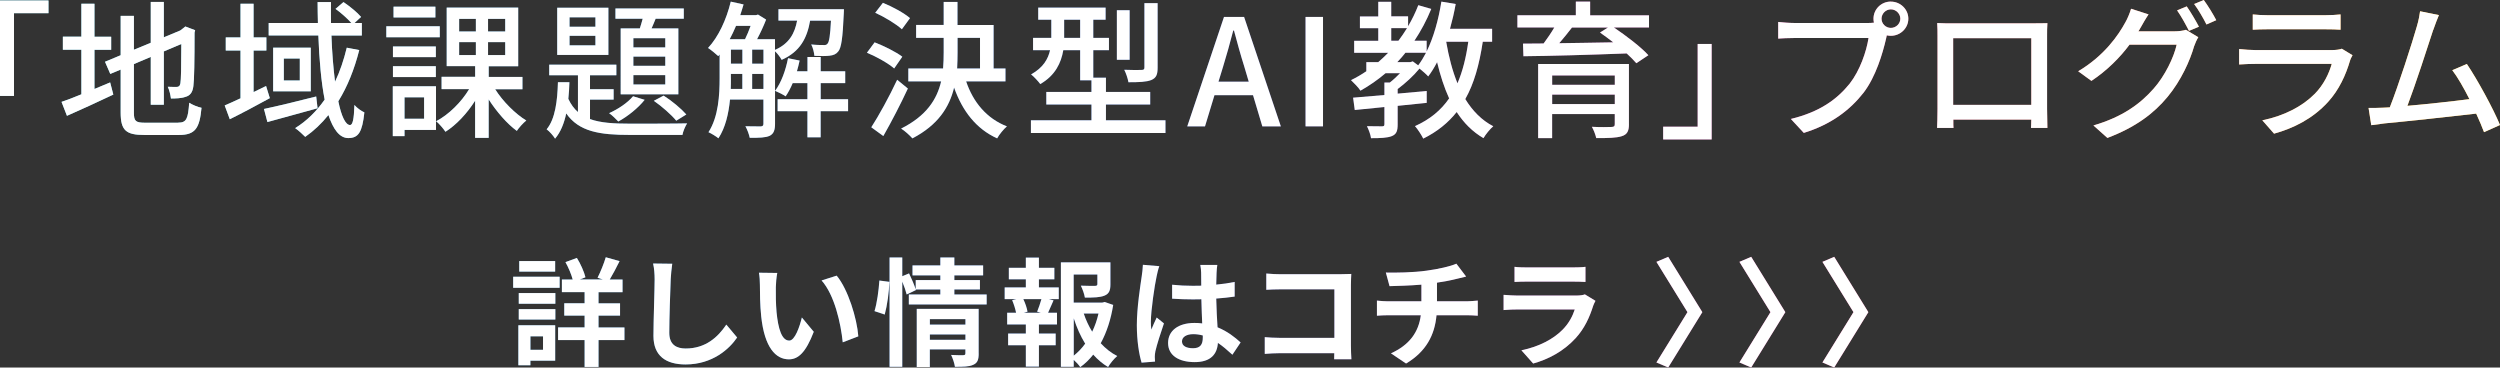 <?xml version="1.0" encoding="UTF-8"?><svg id="_レイヤー_2" xmlns="http://www.w3.org/2000/svg" xmlns:xlink="http://www.w3.org/1999/xlink" viewBox="0 0 630.68 92.71"><rect x="0" y="0" width="630.68" height="92.71" fill="#333333" stroke="none"/><defs><style>.cls-1{fill:#fff;}.cls-1,.cls-2{stroke-width:0px;}.cls-2{fill:url(#_名称未設定グラデーション_28);}</style><linearGradient id="_名称未設定グラデーション_28" x1="0" y1="46.36" x2="630.68" y2="46.36" gradientUnits="userSpaceOnUse"><stop offset="0" stop-color="#64c3d8"/><stop offset=".44" stop-color="#1d4a9d"/><stop offset=".72" stop-color="#c84391"/><stop offset="1" stop-color="#f4b115"/></linearGradient></defs><g id="_文字"><path class="cls-2" d="m12.23.11v3.22H3.53v20.87H0V.11h12.23Z"/><path class="cls-2" d="m23.84,22.44c1.29-.56,2.66-1.12,3.95-1.65l.8,3.07c-3.99,1.91-8.32,3.86-11.7,5.36l-1.37-3.52c1.37-.45,3.11-1.12,5.01-1.91v-11.24h-4.67v-3.3h4.67V.94h3.3v8.32h4.22v3.3h-4.22v9.89Zm21.12,8.5c2.09,0,2.47-.94,2.77-5.02.8.52,2.16,1.09,3.11,1.27-.49,5.17-1.56,6.86-5.7,6.86h-8.7c-4.67,0-6-1.16-6-5.66v-10.83l-2.62,1.09-1.33-3.07,3.95-1.65V4.01h3.34v8.54l4.25-1.76V.49h3.3v8.92l4.14-1.72.68-.52.61-.49,2.47.94-.15.6c0,6.97-.08,12.06-.3,13.52-.19,1.57-.84,2.4-2.01,2.7-1.03.38-2.54.41-3.65.41-.11-.9-.42-2.21-.8-2.96.8.04,1.82.04,2.2.04.49,0,.84-.15.99-.9.15-.75.23-4.23.23-9.93l-4.41,1.87v13.45h-3.3v-12.06l-4.25,1.8v12.29c0,2.1.42,2.51,2.85,2.51h8.32Z"/><path class="cls-2" d="m68.07,24.76c-3.42,1.87-7.06,3.82-10.1,5.32l-1.29-3.48c1.14-.49,2.51-1.09,3.99-1.8v-12.06h-3.72v-3.3h3.72V.94h3.3v8.5h3.23v3.3h-3.23v10.49c1.06-.52,2.09-1.01,3.15-1.54l.95,3.07Zm12.04,2.55c-4.37,1.24-9.08,2.47-12.65,3.48l-.87-3.3c3.34-.71,8.36-1.91,13.18-3.15l.34,2.96Zm10.52-14.68c-1.25,4.91-3,9.25-5.28,12.92.76,3.75,1.82,5.99,2.96,5.99.65,0,.99-1.42,1.1-5.06.68.79,1.75,1.54,2.51,1.87-.53,4.98-1.48,6.48-4.06,6.48-2.2,0-3.8-2.21-5.01-5.81-1.71,2.13-3.65,3.97-5.85,5.51-.53-.56-1.82-1.72-2.54-2.21,2.96-1.83,5.39-4.27,7.44-7.19-.87-4.46-1.37-10.11-1.59-16.18h-12.53v-3.15h12.42c-.04-1.76-.08-3.52-.08-5.28h3.38c-.04,1.8,0,3.56,0,5.28h5.13c-.95-1.09-2.58-2.55-3.99-3.56l2.01-1.72c1.56,1.05,3.49,2.62,4.44,3.75l-1.67,1.54h1.86v3.15h-7.67c.15,4.31.49,8.28.91,11.65,1.25-2.62,2.2-5.47,2.96-8.58l3.15.6Zm-12.23-.6v11.01h-9.49v-11.01h9.49Zm-2.77,2.73h-4.03v5.54h4.03v-5.54Z"/><path class="cls-2" d="m110.94,9.4h-13.48v-2.77h13.48v2.77Zm-.95,23.38h-7.94v1.57h-2.96v-12.59h10.9v11.01Zm-.04-18.36h-10.82v-2.7h10.82v2.7Zm-10.82,2.28h10.82v2.74h-10.82v-2.74Zm10.71-12.29h-10.56V1.69h10.56v2.74Zm-7.79,20.15v5.39h4.94v-5.39h-4.94Zm22.86-2.06c1.97,3.11,5.09,6.22,7.86,7.9-.76.6-1.86,1.8-2.39,2.62-2.47-1.8-5.09-4.83-7.1-7.94v9.7h-3.42v-9.37c-2.05,3.22-4.75,6.11-7.48,7.83-.53-.79-1.6-2.06-2.35-2.66,3.15-1.65,6.34-4.79,8.32-8.09h-6.95v-3.11h8.47v-2.7h-7.18V1.91h18.04v14.8h-7.44v2.7h8.51v3.11h-6.87Zm-9.08-14.57h4.22v-3.18h-4.22v3.18Zm0,5.96h4.22v-3.26h-4.22v3.26Zm11.62-9.14h-4.33v3.18h4.33v-3.18Zm0,5.88h-4.33v3.26h4.33v-3.26Z"/><path class="cls-2" d="m148.85,30.04c2.66.97,6.04,1.16,10.1,1.16,2.09,0,11.81,0,14.39-.08-.46.71-1.03,2.02-1.18,2.92h-13.22c-7.71,0-12.88-.82-16.1-5.43-.53,2.51-1.41,4.72-2.81,6.37-.42-.71-1.41-1.84-2.13-2.36,2.2-2.62,2.73-7.34,2.85-11.88h2.89c-.04,1.42-.11,2.81-.27,4.2.65,1.39,1.44,2.47,2.43,3.33v-9.29h-7.25v-2.66h16.94v2.66h-6.65v3.52h5.96v2.62h-5.96v4.91Zm4.63-16.18h-12.91V1.95h12.91v11.91Zm-3.27-9.48h-6.53v2.36h6.53v-2.36Zm0,4.65h-6.53v2.4h6.53v-2.4Zm12.42,16.15c-1.63,2.06-4.29,4.2-6.65,5.47-.53-.56-1.63-1.65-2.32-2.1,2.32-1.05,4.67-2.62,6.04-4.27l2.92.9Zm-1.22-18.02c.27-.79.49-1.61.72-2.44h-6.87v-2.58h17.24v2.58h-7.1c-.34.82-.68,1.69-1.03,2.44h6.76v16.63h-14.55V7.16h4.82Zm6.42,2.47h-8.05v2.32h8.05v-2.32Zm0,4.64h-8.05v2.32h8.05v-2.32Zm0,4.68h-8.05v2.36h8.05v-2.36Zm-.42,5.17c2.09,1.31,4.48,3.33,5.73,4.76l-2.54,1.57c-1.22-1.5-3.65-3.63-5.66-5.02l2.47-1.31Z"/><path class="cls-2" d="m204.37,5.21c-.76,4.38-2.51,7.83-7.18,9.89-.34-.64-1.03-1.57-1.67-2.17v18.32c0,1.5-.3,2.47-1.33,3-1.06.49-2.58.52-5.05.52-.15-.79-.65-2.17-1.1-2.92,1.82.04,3.42.04,3.87.04.49-.04.68-.19.68-.67v-6.11h-8.43c-.34,3.48-1.14,7.08-2.92,9.78-.53-.45-1.82-1.24-2.51-1.54,2.54-3.93,2.81-9.44,2.81-13.64v-5.96l-.34.41c-.57-.52-1.86-1.61-2.58-2.06,2.62-2.81,4.63-7.15,5.73-11.69l3.23.71c-.27.9-.53,1.8-.84,2.7h3.99l.49-.15,2.05,1.27c-.61,1.57-1.44,3.37-2.28,4.94h4.52v2.7c3.61-1.57,4.98-4.2,5.58-7.38h-4.71v-2.88h16.52s0,.82-.04,1.2c-.27,6.07-.61,8.58-1.41,9.48-.53.67-1.18.94-2.16,1.05-.8.11-2.32.11-3.84.04-.08-.9-.38-2.1-.8-2.88,1.33.15,2.54.15,3.08.15.49.04.8-.04,1.03-.34.42-.45.68-1.99.87-5.81h-5.28Zm-18.69,1.31c-.49,1.16-1.03,2.32-1.6,3.37h3.87c.49-.97.99-2.21,1.41-3.37h-3.68Zm-1.29,13.22c0,.86,0,1.76-.04,2.7h2.92v-3.78h-2.89v1.09Zm0-3.67h2.89v-3.56h-2.89v3.56Zm5.36,0h2.85v-3.56h-2.85v3.56Zm2.85,6.37v-3.78h-2.85v3.78h2.85Zm21.34,5.62h-6.91v6.59h-3.34v-6.59h-7.52v-3.03h7.52v-4.05h-3.72c-.53,1.27-1.14,2.4-1.78,3.33-.61-.45-1.94-1.09-2.66-1.39,1.56-2.1,2.66-5.13,3.27-8.24l2.92.6c-.19.9-.42,1.8-.68,2.7h2.66v-3.6h3.34v3.6h6.19v3h-6.19v4.05h6.91v3.03Z"/><path class="cls-2" d="m225.57,17.27c-1.44-1.27-4.44-2.96-6.87-3.97l1.94-2.62c2.35.9,5.43,2.43,6.99,3.63l-2.05,2.96Zm3.46,5.06c-1.82,3.93-4.14,8.39-6.19,11.99l-3.04-2.21c1.86-2.88,4.52-7.68,6.53-11.99l2.7,2.21Zm-1.52-14.95c-1.41-1.31-4.33-3.07-6.72-4.16l1.94-2.51c2.35.94,5.32,2.55,6.84,3.86l-2.05,2.81Zm16.22,13.15c1.78,5.28,5.2,9.37,10.29,11.35-.8.67-1.94,2.06-2.47,3.03-5.28-2.4-8.74-6.86-10.86-12.81-1.18,4.91-4.03,9.44-10.52,12.81-.61-.71-1.97-1.95-2.85-2.47,6.42-3.22,9.04-7.38,10.1-11.91h-8.28v-3.26h8.77c.11-1.35.15-2.7.15-4.05v-3.67h-6.95v-3.26h6.95V.49h3.49v5.81h9.11v10.98h3v3.26h-9.95Zm-2.16-7.27c0,1.35-.04,2.66-.11,4.01h5.77v-7.72h-5.66v3.71Z"/><path class="cls-2" d="m294.02,30.34v3.22h-33.95v-3.22h15.27v-3.97h-11.39v-3.18h11.39v-2.92h-2.85v-7.6h-4.25c-.53,3.15-2.01,6.37-5.81,8.54-.46-.64-1.67-1.95-2.32-2.44,3.08-1.72,4.29-3.9,4.79-6.11h-4.29v-3.11h4.6v-4.57h-3.3V1.91h17.01v3.07h-3.11v4.57h3.95v3.11h-3.95v6.93h3.19v3.6h11.17v3.18h-11.17v3.97h15.04Zm-21.53-20.79v-4.57h-4.03v4.57h4.03Zm12.49,5.54h-3.23V2.58h3.23v12.51Zm7.06,1.95c0,1.76-.34,2.62-1.6,3.15-1.22.49-3.08.56-5.77.56-.15-.9-.61-2.29-1.06-3.15,1.94.08,3.8.08,4.33.04.61,0,.76-.15.76-.64V.79h3.34v16.26Z"/><path class="cls-2" d="m308.76,4.27h5.09l9.27,27.61h-4.67l-2.35-7.87h-9.72l-2.39,7.87h-4.48l9.27-27.61Zm-1.37,16.33h7.63l-1.1-3.71c-.95-3-1.79-6.07-2.62-9.18h-.19c-.8,3.15-1.67,6.18-2.58,9.18l-1.14,3.71Z"/><path class="cls-2" d="m329.35,4.27h4.41v27.61h-4.41V4.27Z"/><path class="cls-2" d="m374.06,10.53c-.87,5.77-2.2,10.56-4.41,14.46,1.82,2.96,4.14,5.36,7.06,6.86-.8.67-1.94,2.06-2.47,3-2.77-1.61-4.98-3.86-6.76-6.59-2.16,2.73-4.9,4.95-8.43,6.71-.38-.79-1.41-2.43-2.09-3.15,3.76-1.69,6.57-4.01,8.62-7-1.25-2.73-2.24-5.81-3.04-9.14-.68,1.31-1.44,2.55-2.24,3.6-.42-.49-1.41-1.35-2.2-1.99-1.52,1.87-3.61,3.75-5.51,5.17v1.16l7.33-.67v3c-2.43.26-4.9.49-7.33.75v4.68c0,1.61-.27,2.47-1.48,2.96-1.14.45-2.81.52-5.24.52-.11-.9-.61-2.21-1.03-3.03,1.71.04,3.3.04,3.8.04s.61-.15.61-.56v-4.31c-2.77.3-5.35.52-7.48.75l-.42-3.11c2.2-.19,4.94-.41,7.9-.67v-3.15h1.37c.87-.67,1.78-1.54,2.58-2.36h-3.65c-1.98,1.69-4.1,3.15-6.34,4.42-.42-.71-1.71-2.02-2.39-2.66,1.37-.67,2.66-1.42,3.87-2.25v-2.29h3c.87-.75,1.71-1.54,2.51-2.36h-8.58v-3.03h6.08v-3.18h-4.63v-2.96h4.63V.45h3.27v3.67h4.25v2.51c.99-1.69,1.86-3.45,2.58-5.32l3.27.94c-1.18,2.88-2.62,5.58-4.25,8.02h3.08v2.73c1.75-3.56,3-8.02,3.72-12.59l3.61.6c-.38,2.13-.87,4.23-1.44,6.26h10.63v3.26h-2.35Zm-21.27-.26c.76-1.01,1.48-2.06,2.17-3.18h-3.99v3.18h1.82Zm3.61,5.21l1.37,1.01c.72-.94,1.37-2.02,1.98-3.18h-5.2c-.65.82-1.33,1.61-2.05,2.36h3.3l.61-.19Zm8.43-4.95c.65,3.78,1.56,7.34,2.85,10.49,1.29-3,2.17-6.48,2.73-10.49h-5.58Z"/><path class="cls-2" d="m415.99,6.93h-8.85c3.11,2.1,6.8,4.91,8.7,7l-3.04,2.02c-.61-.71-1.44-1.57-2.43-2.47-9.46.37-19.45.64-26.05.71l-.11-3.18c1.56,0,3.3-.04,5.2-.04.95-1.27,1.94-2.73,2.7-4.04h-9.31v-3.07h14.74V.41h3.61v3.45h14.85v3.07Zm-5.05,24.42c0,1.72-.46,2.58-1.79,3-1.37.45-3.42.49-6.46.49-.19-.86-.65-2.06-1.1-2.85,2.05.11,4.33.08,4.9.04.68,0,.87-.19.87-.71v-2.55h-15.8v6.07h-3.53v-18.69h22.9v15.21Zm-19.37-12.32v2.36h15.8v-2.36h-15.8Zm15.8,7.23v-2.4h-15.8v2.4h15.8Zm-10.79-19.33c-1.03,1.35-2.17,2.73-3.23,3.97,4.22-.04,8.93-.15,13.63-.22-1.14-.9-2.28-1.72-3.34-2.47l2.01-1.27h-9.08Z"/><path class="cls-2" d="m419.57,35.18v-3.22h8.7V11.09h3.53v24.09h-12.23Z"/><path class="cls-2" d="m477.01.41c2.43,0,4.41,1.95,4.41,4.31s-1.98,4.31-4.41,4.31c-.34,0-.68-.04-1.03-.11-.04.22-.11.49-.15.71-.87,3.82-2.62,9.74-5.7,13.75-3.46,4.42-8.2,8.02-15.08,10.15l-3.27-3.52c7.41-1.8,11.7-5.02,14.85-8.92,2.58-3.3,4.22-8.09,4.75-11.5h-18.69c-1.59,0-3.11.08-4.1.15v-4.2c1.06.11,2.85.26,4.1.26h18.42c.46,0,1.03,0,1.63-.08-.08-.34-.11-.67-.11-1.01,0-2.36,1.94-4.31,4.37-4.31Zm0,6.63c1.29,0,2.39-1.05,2.39-2.32s-1.1-2.36-2.39-2.36-2.35,1.09-2.35,2.36,1.06,2.32,2.35,2.32Z"/><path class="cls-2" d="m492.39,5.88h20.62c.87,0,2.24,0,3.49-.04-.08,1.01-.08,2.17-.08,3.22v18.39c0,1.31.08,4.53.08,4.83h-4.14c.04-.19.04-1.05.08-2.1h-19.67c0,1.01,0,1.91.04,2.1h-4.14c.04-.34.11-3.33.11-4.83V9.07c0-.97,0-2.29-.08-3.26,1.52.08,2.73.08,3.68.08Zm.34,20.57h19.71V9.63h-19.71v16.82Z"/><path class="cls-2" d="m540.03,6.93c-.19.34-.34.64-.57.97h9.15c1.06,0,2.13-.15,2.85-.38l3.11,1.87c-.38.6-.8,1.54-1.06,2.29-1.03,3.6-3.27,8.62-6.68,12.74-3.49,4.23-8.09,7.68-15.19,10.38l-3.53-3.15c7.33-2.14,11.85-5.47,15.23-9.33,2.81-3.18,5.09-7.9,5.77-11.05h-11.89c-2.39,3.22-5.66,6.52-9.61,9.14l-3.34-2.43c6.61-3.93,10.14-9.1,11.93-12.4.46-.79,1.1-2.29,1.41-3.37l4.41,1.42c-.76,1.12-1.56,2.55-1.98,3.3Zm14.7-.19l-2.51,1.05c-.76-1.5-1.98-3.75-3-5.17l2.43-1.01c.95,1.35,2.32,3.67,3.08,5.13Zm4.37-1.65l-2.47,1.09c-.8-1.61-2.05-3.75-3.11-5.17l2.43-1.01c1.03,1.39,2.47,3.75,3.15,5.09Z"/><path class="cls-2" d="m592.86,15.25c-1.06,3.63-2.77,7.42-5.58,10.49-3.91,4.27-8.74,6.63-13.6,7.98l-2.96-3.37c5.54-1.12,10.18-3.56,13.29-6.74,2.16-2.21,3.53-5.02,4.22-7.49h-19.33c-.91,0-2.58.04-4.03.15v-3.9c1.48.15,2.92.26,4.03.26h19.45c1.03,0,1.94-.15,2.43-.34l2.7,1.65c-.23.41-.53.97-.61,1.31Zm-20.89-11.42h14.77c1.22,0,2.77-.08,3.72-.19v3.86c-.95-.08-2.47-.11-3.76-.11h-14.74c-1.22,0-2.58.04-3.65.11v-3.86c.99.11,2.39.19,3.65.19Z"/><path class="cls-2" d="m613.81,7.6c-1.14,3.56-4.6,14.16-6.49,19.1,5.17-.45,11.58-1.16,15.65-1.69-1.44-2.85-3-5.58-4.33-7.3l3.68-1.57c2.66,3.93,6.72,11.39,8.36,15.4l-4.03,1.8c-.49-1.31-1.18-2.96-1.98-4.68-6.04.71-18.19,2.02-23.13,2.47-.95.11-2.2.3-3.34.45l-.68-4.35c1.18,0,2.66,0,3.8-.07.46-.04.99-.04,1.56-.08,2.13-5.36,5.73-16.56,6.8-20.34.53-1.8.68-2.81.84-3.9l4.75.97c-.42,1.01-.87,2.13-1.44,3.78Z"/><path class="cls-2" d="m141.18,72.6h-11.72v-2.78h11.72v2.78Zm-1.11,18.39h-6.27v1.15h-3.03v-10.08h9.29v8.93Zm-9.2-17.06h9.23v2.69h-9.23v-2.69Zm0,4.05h9.23v2.63h-9.23v-2.63Zm9.18-9.46h-9.06v-2.66h9.06v2.66Zm-6.24,16.32v3.4h3.18v-3.4h-3.18Zm23.72.95h-6.54v6.77h-3.51v-6.77h-6.69v-3.19h6.69v-2.99h-5.13v-3.1h5.13v-2.81h-5.73v-3.19h2.73c-.36-1.33-1.08-3.05-1.83-4.38l2.88-1.06c.96,1.54,1.83,3.52,2.16,4.88l-1.44.56h5.85l-1.35-.44c.72-1.42,1.62-3.61,2.07-5.17l3.48.98c-.84,1.69-1.74,3.4-2.49,4.64h3.24v3.19h-6.06v2.81h5.43v3.1h-5.43v2.99h6.54v3.19Z"/><path class="cls-2" d="m169.2,70.47c-.12,3.19-.36,9.82-.36,13.49,0,2.99,1.8,3.96,4.14,3.96,4.95,0,8.1-2.81,10.25-6.03l2.73,3.25c-1.92,2.84-6.18,6.8-13.01,6.8-4.92,0-8.1-2.13-8.1-7.19,0-3.96.3-11.74.3-14.28,0-1.39-.12-2.81-.39-3.99l4.83.06c-.18,1.24-.33,2.75-.39,3.93Z"/><path class="cls-2" d="m195.72,72.46c-.03,1.92,0,4.14.18,6.27.42,4.26,1.32,7.19,3.21,7.19,1.41,0,2.61-3.46,3.18-5.83l3,3.61c-1.98,5.15-3.87,6.95-6.27,6.95-3.3,0-6.15-2.93-6.99-10.85-.3-2.72-.33-6.18-.33-7.98,0-.83-.06-2.1-.24-3.02l4.62.06c-.21,1.06-.36,2.78-.36,3.61Zm20.81,12.39l-3.93,1.51c-.48-4.76-2.07-11.95-5.34-15.61l3.81-1.21c2.85,3.4,5.13,10.79,5.46,15.32Z"/><path class="cls-2" d="m220.61,78.49c.63-2.01,1.08-5.32,1.23-7.72l2.52.33c-.06,2.46-.54,5.97-1.17,8.25l-2.58-.86Zm28.3-4.2v2.51h-19.64v-2.51h7.95v-1.27h-6.21l.06.15-2.34,1.12c-.21-.86-.63-2.1-1.11-3.25v21.5h-3.21v-27.59h3.21v4.73l1.71-.71c.63,1.27,1.32,2.93,1.68,4.02v-2.34h6.21v-1.18h-7.02v-2.51h7.02v-2.01h3.54v2.01h7.26v2.51h-7.26v1.18h6.45v2.37h-6.45v1.27h8.16Zm-2.01,14.9c0,1.54-.3,2.37-1.38,2.84-1.05.5-2.55.5-4.62.5-.12-.86-.54-2.13-.96-2.99,1.23.09,2.64.06,3.03.06.42,0,.57-.12.57-.47v-.98h-8.97v4.44h-3.3v-14.67h15.62v11.27Zm-12.32-8.69v1.39h8.97v-1.39h-8.97Zm8.97,5.23v-1.36h-8.97v1.36h8.97Z"/><path class="cls-2" d="m262.09,72.51h5.01v2.96h-2.49l1.17.3c-.51,1.09-.96,2.25-1.38,3.13h2.25v2.96h-4.56v2.28h4.23v2.96h-4.23v5.38h-3.3v-5.38h-4.47v-2.96h4.47v-2.28h-4.71v-2.96h2.25c-.18-.95-.57-2.19-.99-3.17l1.08-.27h-2.97v-2.96h5.34v-2.04h-4.29v-2.9h4.29v-2.57h3.3v2.57h3.9v2.9h-3.9v2.04Zm-.45,6.12c.36-.89.81-2.16,1.08-3.16h-4.56c.51,1.06.93,2.34,1.05,3.16l-.96.27h4.35l-.96-.27Zm19.19-1.71c-.57,3.58-1.62,6.89-3.15,9.67,1.23,1.33,2.61,2.45,4.17,3.22-.78.65-1.8,1.89-2.31,2.78-1.41-.83-2.64-1.89-3.75-3.13-.96,1.21-2.04,2.28-3.27,3.16-.39-.59-1.02-1.27-1.65-1.83v1.74h-3.24v-26.35h12.5v5.56c0,1.51-.33,2.37-1.5,2.84-1.14.47-2.76.5-4.95.5-.15-.95-.6-2.16-1.02-3.02,1.47.06,3.12.06,3.57.06.45-.03.6-.12.6-.44v-2.42h-5.97v7.07h7.23l.6-.15,2.13.74Zm-9.95,12.8c1.08-.86,2.04-1.86,2.88-3.02-1.17-1.89-2.13-4.05-2.88-6.39v9.4Zm2.52-10.62c.54,1.63,1.26,3.17,2.13,4.58.69-1.42,1.23-2.99,1.59-4.58h-3.72Z"/><path class="cls-2" d="m291.77,69.79c-.45,1.98-1.44,8.49-1.44,11.44,0,.59.03,1.33.12,1.92.39-1.04.9-2.04,1.35-3.05l1.83,1.48c-.84,2.42-1.8,5.44-2.16,7.04-.09.41-.15,1.06-.15,1.39,0,.3.03.8.06,1.21l-3.39.27c-.63-2.07-1.2-5.44-1.2-9.46,0-4.46.9-10.05,1.23-12.33.12-.83.27-1.95.3-2.9l4.14.35c-.24.59-.6,2.1-.69,2.63Zm15.14-1.04c-.03.65-.06,1.75-.09,3.05,1.65-.15,3.21-.38,4.65-.68v3.7c-1.44.21-3,.38-4.65.5.06,2.87.21,5.23.33,7.25,2.49,1.01,4.38,2.51,5.82,3.82l-2.07,3.1c-1.26-1.15-2.46-2.19-3.66-2.99-.18,2.84-1.8,4.85-5.85,4.85s-6.72-1.71-6.72-4.82,2.58-5.06,6.66-5.06c.69,0,1.35.03,1.95.12-.06-1.83-.18-3.99-.21-6.09-.72.03-1.44.03-2.13.03-1.77,0-3.48-.06-5.25-.18v-3.52c1.71.18,3.45.27,5.25.27.69,0,1.41,0,2.1-.03,0-1.45-.03-2.66-.03-3.28,0-.44-.09-1.36-.21-1.95h4.29c-.09.56-.15,1.27-.18,1.92Zm-5.94,19.1c1.83,0,2.46-.95,2.46-2.69v-.53c-.78-.21-1.59-.33-2.4-.33-1.71,0-2.85.71-2.85,1.83,0,1.21,1.2,1.72,2.79,1.72Z"/><path class="cls-2" d="m323.14,69.17h15.11c.87,0,2.13-.03,2.64-.06-.03.68-.09,1.86-.09,2.72v15.32c0,1.04.06,2.6.12,3.49h-4.35c.03-.47.03-.98.03-1.54h-13.67c-1.17,0-2.88.09-3.87.18v-4.23c1.05.09,2.4.18,3.75.18h13.82v-12.24h-13.46c-1.26,0-2.88.06-3.72.12v-4.11c1.11.12,2.67.18,3.69.18Z"/><path class="cls-2" d="m359.84,68.29c3-.41,6.06-1.09,7.56-1.77l2.46,3.25c-1.02.24-1.8.44-2.31.56-1.47.38-3.24.71-5.04.98v4.7h7.56c.66,0,2.07-.12,2.73-.18v3.82c-.81-.06-1.83-.12-2.64-.12h-7.77c-.45,4.97-2.61,9.17-7.68,12.18l-3.81-2.57c4.56-2.07,6.96-5.23,7.53-9.61h-8.25c-.93,0-2.04.06-2.82.12v-3.82c.81.09,1.83.18,2.76.18h8.46v-4.2c-2.88.24-6.03.33-8.04.38l-.93-3.43c2.28.06,6.93,0,10.22-.47Z"/><path class="cls-2" d="m401.92,77.13c-.9,2.87-2.19,5.74-4.44,8.19-3.03,3.31-6.87,5.32-10.7,6.39l-2.97-3.34c4.5-.92,8.1-2.87,10.37-5.18,1.62-1.63,2.55-3.46,3.09-5.12h-14.48c-.72,0-2.22.03-3.48.15v-3.84c1.26.09,2.55.18,3.48.18h14.84c.96,0,1.77-.12,2.19-.3l2.67,1.63c-.21.38-.45.92-.57,1.24Zm-16.73-9.67h11.54c.93,0,2.4-.03,3.24-.15v3.82c-.81-.06-2.22-.09-3.3-.09h-11.48c-.96,0-2.25.03-3.12.09v-3.82c.84.12,2.1.15,3.12.15Z"/><path class="cls-2" d="m425.7,78.75l-7.83-12.69,2.97-1.27,8.61,13.96-8.61,13.96-2.97-1.27,7.83-12.69Z"/><path class="cls-2" d="m446.64,78.75l-7.83-12.69,2.97-1.27,8.61,13.96-8.61,13.96-2.97-1.27,7.83-12.69Z"/><path class="cls-2" d="m467.58,78.75l-7.83-12.69,2.97-1.27,8.61,13.96-8.61,13.96-2.97-1.27,7.83-12.69Z"/><path class="cls-1" d="m12.23.11v3.22H3.53v20.87H0V.11h12.23Z"/><path class="cls-1" d="m23.84,22.44c1.29-.56,2.66-1.12,3.95-1.65l.8,3.07c-3.99,1.91-8.32,3.86-11.7,5.36l-1.37-3.52c1.37-.45,3.11-1.12,5.01-1.91v-11.24h-4.67v-3.3h4.67V.94h3.3v8.32h4.22v3.3h-4.22v9.89Zm21.12,8.5c2.09,0,2.47-.94,2.77-5.02.8.52,2.16,1.09,3.11,1.27-.49,5.17-1.56,6.86-5.7,6.86h-8.7c-4.67,0-6-1.16-6-5.66v-10.83l-2.62,1.09-1.33-3.07,3.95-1.65V4.01h3.34v8.54l4.25-1.76V.49h3.3v8.92l4.14-1.72.68-.52.61-.49,2.47.94-.15.6c0,6.97-.08,12.06-.3,13.52-.19,1.57-.84,2.4-2.01,2.7-1.03.38-2.54.41-3.65.41-.11-.9-.42-2.21-.8-2.96.8.04,1.82.04,2.2.04.49,0,.84-.15.99-.9.15-.75.23-4.23.23-9.93l-4.41,1.87v13.45h-3.3v-12.06l-4.25,1.8v12.29c0,2.1.42,2.51,2.85,2.51h8.32Z"/><path class="cls-1" d="m68.07,24.76c-3.42,1.87-7.06,3.82-10.1,5.32l-1.29-3.48c1.14-.49,2.51-1.09,3.99-1.8v-12.06h-3.72v-3.3h3.72V.94h3.3v8.5h3.23v3.3h-3.23v10.49c1.06-.52,2.09-1.01,3.15-1.54l.95,3.07Zm12.04,2.55c-4.37,1.24-9.08,2.47-12.65,3.48l-.87-3.3c3.34-.71,8.36-1.91,13.18-3.15l.34,2.96Zm10.52-14.68c-1.25,4.91-3,9.25-5.28,12.92.76,3.75,1.82,5.99,2.96,5.99.65,0,.99-1.42,1.1-5.06.68.79,1.75,1.54,2.51,1.87-.53,4.98-1.48,6.48-4.06,6.48-2.2,0-3.8-2.21-5.01-5.81-1.71,2.13-3.65,3.97-5.85,5.51-.53-.56-1.82-1.72-2.54-2.21,2.96-1.83,5.39-4.27,7.44-7.19-.87-4.46-1.37-10.11-1.59-16.18h-12.53v-3.15h12.42c-.04-1.76-.08-3.52-.08-5.28h3.38c-.04,1.8,0,3.56,0,5.28h5.13c-.95-1.09-2.58-2.55-3.99-3.56l2.01-1.72c1.56,1.05,3.49,2.62,4.44,3.75l-1.67,1.54h1.86v3.15h-7.67c.15,4.31.49,8.28.91,11.65,1.25-2.62,2.2-5.47,2.96-8.58l3.15.6Zm-12.23-.6v11.01h-9.49v-11.01h9.49Zm-2.77,2.73h-4.03v5.54h4.03v-5.54Z"/><path class="cls-1" d="m110.94,9.4h-13.48v-2.77h13.48v2.77Zm-.95,23.38h-7.94v1.57h-2.96v-12.59h10.9v11.01Zm-.04-18.36h-10.82v-2.7h10.82v2.7Zm-10.82,2.28h10.82v2.74h-10.82v-2.74Zm10.71-12.29h-10.56V1.69h10.56v2.74Zm-7.79,20.15v5.39h4.94v-5.39h-4.94Zm22.86-2.06c1.97,3.11,5.09,6.22,7.86,7.9-.76.6-1.86,1.8-2.39,2.62-2.47-1.8-5.09-4.83-7.1-7.94v9.7h-3.42v-9.37c-2.05,3.22-4.75,6.11-7.48,7.83-.53-.79-1.6-2.06-2.35-2.66,3.15-1.65,6.34-4.79,8.32-8.09h-6.95v-3.11h8.47v-2.7h-7.18V1.91h18.04v14.8h-7.44v2.7h8.51v3.11h-6.87Zm-9.08-14.57h4.22v-3.18h-4.22v3.18Zm0,5.96h4.22v-3.26h-4.22v3.26Zm11.62-9.14h-4.33v3.18h4.33v-3.18Zm0,5.88h-4.33v3.26h4.33v-3.26Z"/><path class="cls-1" d="m148.85,30.04c2.66.97,6.04,1.16,10.1,1.16,2.09,0,11.81,0,14.39-.08-.46.71-1.03,2.02-1.18,2.92h-13.22c-7.71,0-12.88-.82-16.1-5.43-.53,2.51-1.41,4.72-2.81,6.37-.42-.71-1.41-1.84-2.13-2.36,2.2-2.62,2.73-7.34,2.85-11.88h2.89c-.04,1.42-.11,2.81-.27,4.2.65,1.39,1.44,2.47,2.43,3.33v-9.29h-7.25v-2.66h16.94v2.66h-6.65v3.52h5.96v2.62h-5.96v4.91Zm4.63-16.18h-12.91V1.95h12.91v11.91Zm-3.27-9.48h-6.53v2.36h6.53v-2.36Zm0,4.65h-6.53v2.4h6.53v-2.4Zm12.42,16.15c-1.63,2.06-4.29,4.2-6.65,5.47-.53-.56-1.63-1.65-2.32-2.1,2.32-1.05,4.67-2.62,6.04-4.27l2.92.9Zm-1.22-18.02c.27-.79.49-1.61.72-2.44h-6.87v-2.58h17.24v2.58h-7.1c-.34.82-.68,1.69-1.03,2.44h6.76v16.63h-14.55V7.16h4.82Zm6.42,2.47h-8.05v2.32h8.05v-2.32Zm0,4.64h-8.05v2.32h8.05v-2.32Zm0,4.68h-8.05v2.36h8.05v-2.36Zm-.42,5.17c2.09,1.31,4.48,3.33,5.73,4.76l-2.54,1.57c-1.22-1.5-3.65-3.63-5.66-5.02l2.47-1.31Z"/><path class="cls-1" d="m204.37,5.21c-.76,4.38-2.51,7.83-7.18,9.89-.34-.64-1.03-1.57-1.67-2.17v18.32c0,1.5-.3,2.47-1.33,3-1.06.49-2.58.52-5.05.52-.15-.79-.65-2.17-1.1-2.92,1.82.04,3.42.04,3.87.04.49-.04.68-.19.68-.67v-6.11h-8.43c-.34,3.48-1.14,7.08-2.92,9.78-.53-.45-1.82-1.24-2.51-1.54,2.54-3.93,2.81-9.44,2.81-13.64v-5.96l-.34.41c-.57-.52-1.86-1.61-2.58-2.06,2.62-2.81,4.63-7.15,5.73-11.69l3.23.71c-.27.9-.53,1.8-.84,2.7h3.99l.49-.15,2.05,1.27c-.61,1.57-1.44,3.37-2.28,4.94h4.52v2.7c3.61-1.57,4.98-4.2,5.58-7.38h-4.71v-2.88h16.52s0,.82-.04,1.2c-.27,6.07-.61,8.58-1.41,9.48-.53.67-1.18.94-2.16,1.05-.8.11-2.32.11-3.84.04-.08-.9-.38-2.1-.8-2.88,1.33.15,2.54.15,3.08.15.49.04.8-.04,1.03-.34.42-.45.68-1.99.87-5.81h-5.28Zm-18.69,1.31c-.49,1.16-1.03,2.32-1.6,3.37h3.87c.49-.97.99-2.21,1.41-3.37h-3.68Zm-1.29,13.22c0,.86,0,1.76-.04,2.7h2.92v-3.78h-2.89v1.09Zm0-3.67h2.89v-3.56h-2.89v3.56Zm5.36,0h2.85v-3.56h-2.85v3.56Zm2.85,6.37v-3.78h-2.85v3.78h2.85Zm21.34,5.62h-6.91v6.59h-3.34v-6.59h-7.52v-3.03h7.52v-4.05h-3.72c-.53,1.27-1.14,2.4-1.78,3.33-.61-.45-1.94-1.09-2.66-1.39,1.56-2.1,2.66-5.13,3.27-8.24l2.92.6c-.19.9-.42,1.8-.68,2.7h2.66v-3.6h3.34v3.6h6.19v3h-6.19v4.05h6.91v3.03Z"/><path class="cls-1" d="m225.57,17.27c-1.44-1.27-4.44-2.96-6.87-3.97l1.94-2.62c2.35.9,5.43,2.43,6.99,3.63l-2.05,2.96Zm3.46,5.06c-1.82,3.93-4.14,8.39-6.19,11.99l-3.04-2.21c1.86-2.88,4.52-7.68,6.53-11.99l2.7,2.21Zm-1.52-14.95c-1.41-1.31-4.33-3.07-6.72-4.16l1.94-2.51c2.35.94,5.32,2.55,6.84,3.86l-2.05,2.81Zm16.22,13.15c1.78,5.28,5.2,9.37,10.29,11.35-.8.67-1.94,2.06-2.47,3.03-5.28-2.4-8.74-6.86-10.86-12.81-1.18,4.91-4.03,9.44-10.52,12.81-.61-.71-1.97-1.95-2.85-2.47,6.42-3.22,9.04-7.38,10.1-11.91h-8.28v-3.26h8.77c.11-1.35.15-2.7.15-4.05v-3.67h-6.95v-3.26h6.95V.49h3.49v5.81h9.11v10.98h3v3.26h-9.95Zm-2.16-7.27c0,1.35-.04,2.66-.11,4.01h5.77v-7.72h-5.66v3.71Z"/><path class="cls-1" d="m294.02,30.34v3.22h-33.95v-3.22h15.27v-3.97h-11.39v-3.18h11.39v-2.92h-2.85v-7.6h-4.25c-.53,3.15-2.01,6.37-5.81,8.54-.46-.64-1.67-1.95-2.32-2.44,3.08-1.72,4.29-3.9,4.79-6.11h-4.29v-3.11h4.6v-4.57h-3.3V1.91h17.01v3.07h-3.11v4.57h3.95v3.11h-3.95v6.93h3.19v3.6h11.17v3.18h-11.17v3.97h15.04Zm-21.53-20.79v-4.57h-4.03v4.57h4.03Zm12.49,5.54h-3.23V2.58h3.23v12.51Zm7.06,1.95c0,1.76-.34,2.62-1.6,3.15-1.22.49-3.08.56-5.77.56-.15-.9-.61-2.29-1.06-3.15,1.94.08,3.8.08,4.33.04.61,0,.76-.15.76-.64V.79h3.34v16.26Z"/><path class="cls-1" d="m308.76,4.27h5.09l9.27,27.61h-4.67l-2.35-7.87h-9.72l-2.39,7.87h-4.48l9.27-27.61Zm-1.37,16.33h7.63l-1.1-3.71c-.95-3-1.79-6.07-2.62-9.18h-.19c-.8,3.15-1.67,6.18-2.58,9.18l-1.14,3.71Z"/><path class="cls-1" d="m329.35,4.27h4.41v27.61h-4.41V4.27Z"/><path class="cls-1" d="m374.06,10.53c-.87,5.77-2.2,10.56-4.41,14.46,1.82,2.96,4.14,5.36,7.06,6.86-.8.67-1.94,2.06-2.47,3-2.77-1.61-4.98-3.86-6.76-6.59-2.16,2.73-4.9,4.95-8.43,6.71-.38-.79-1.41-2.43-2.09-3.15,3.76-1.69,6.57-4.01,8.62-7-1.25-2.73-2.24-5.81-3.04-9.14-.68,1.31-1.44,2.55-2.24,3.6-.42-.49-1.41-1.35-2.2-1.99-1.52,1.87-3.61,3.75-5.51,5.17v1.16l7.33-.67v3c-2.43.26-4.9.49-7.33.75v4.68c0,1.61-.27,2.47-1.48,2.96-1.14.45-2.81.52-5.24.52-.11-.9-.61-2.21-1.03-3.03,1.71.04,3.3.04,3.8.04s.61-.15.61-.56v-4.31c-2.77.3-5.35.52-7.48.75l-.42-3.11c2.2-.19,4.94-.41,7.9-.67v-3.15h1.37c.87-.67,1.78-1.54,2.58-2.36h-3.65c-1.98,1.69-4.1,3.15-6.34,4.42-.42-.71-1.71-2.02-2.39-2.66,1.37-.67,2.66-1.42,3.87-2.25v-2.29h3c.87-.75,1.71-1.54,2.51-2.36h-8.58v-3.03h6.08v-3.18h-4.63v-2.96h4.63V.45h3.27v3.67h4.25v2.51c.99-1.69,1.86-3.45,2.58-5.32l3.27.94c-1.18,2.88-2.62,5.58-4.25,8.02h3.08v2.73c1.75-3.56,3-8.02,3.72-12.59l3.61.6c-.38,2.13-.87,4.23-1.44,6.26h10.63v3.26h-2.35Zm-21.27-.26c.76-1.01,1.48-2.06,2.17-3.18h-3.99v3.18h1.82Zm3.61,5.21l1.37,1.01c.72-.94,1.37-2.02,1.98-3.18h-5.2c-.65.82-1.33,1.61-2.05,2.36h3.3l.61-.19Zm8.43-4.95c.65,3.78,1.56,7.34,2.85,10.49,1.29-3,2.17-6.48,2.73-10.49h-5.58Z"/><path class="cls-1" d="m415.99,6.93h-8.85c3.11,2.1,6.8,4.91,8.7,7l-3.04,2.02c-.61-.71-1.44-1.57-2.43-2.47-9.46.37-19.45.64-26.05.71l-.11-3.18c1.56,0,3.3-.04,5.2-.04.95-1.27,1.94-2.73,2.7-4.04h-9.31v-3.07h14.74V.41h3.61v3.45h14.85v3.07Zm-5.05,24.42c0,1.72-.46,2.58-1.79,3-1.37.45-3.42.49-6.46.49-.19-.86-.65-2.06-1.1-2.85,2.05.11,4.33.08,4.9.04.68,0,.87-.19.87-.71v-2.55h-15.8v6.07h-3.53v-18.69h22.9v15.21Zm-19.37-12.32v2.36h15.8v-2.36h-15.8Zm15.8,7.23v-2.4h-15.8v2.4h15.8Zm-10.79-19.33c-1.03,1.35-2.17,2.73-3.23,3.97,4.22-.04,8.93-.15,13.63-.22-1.14-.9-2.28-1.72-3.34-2.47l2.01-1.27h-9.08Z"/><path class="cls-1" d="m419.57,35.18v-3.22h8.7V11.09h3.53v24.09h-12.23Z"/><path class="cls-1" d="m477.01.41c2.43,0,4.41,1.95,4.41,4.31s-1.98,4.31-4.41,4.31c-.34,0-.68-.04-1.03-.11-.04.22-.11.49-.15.71-.87,3.82-2.62,9.74-5.7,13.75-3.46,4.42-8.2,8.02-15.08,10.15l-3.27-3.52c7.41-1.8,11.7-5.02,14.85-8.92,2.58-3.3,4.22-8.09,4.75-11.5h-18.69c-1.59,0-3.11.08-4.1.15v-4.2c1.06.11,2.85.26,4.1.26h18.42c.46,0,1.03,0,1.63-.08-.08-.34-.11-.67-.11-1.01,0-2.36,1.94-4.31,4.37-4.31Zm0,6.63c1.29,0,2.39-1.05,2.39-2.32s-1.1-2.36-2.39-2.36-2.35,1.09-2.35,2.36,1.06,2.32,2.35,2.32Z"/><path class="cls-1" d="m492.39,5.88h20.62c.87,0,2.24,0,3.49-.04-.08,1.01-.08,2.17-.08,3.22v18.39c0,1.31.08,4.53.08,4.83h-4.14c.04-.19.04-1.05.08-2.1h-19.67c0,1.01,0,1.91.04,2.1h-4.14c.04-.34.11-3.33.11-4.83V9.07c0-.97,0-2.29-.08-3.26,1.52.08,2.73.08,3.68.08Zm.34,20.57h19.71V9.63h-19.71v16.82Z"/><path class="cls-1" d="m540.03,6.93c-.19.34-.34.64-.57.97h9.15c1.06,0,2.13-.15,2.85-.38l3.11,1.87c-.38.6-.8,1.54-1.06,2.29-1.03,3.6-3.27,8.62-6.68,12.74-3.49,4.23-8.09,7.68-15.19,10.38l-3.53-3.15c7.33-2.14,11.85-5.47,15.23-9.33,2.81-3.18,5.09-7.9,5.77-11.05h-11.89c-2.39,3.22-5.66,6.52-9.61,9.14l-3.34-2.43c6.61-3.93,10.14-9.1,11.93-12.4.46-.79,1.1-2.29,1.41-3.37l4.41,1.42c-.76,1.12-1.56,2.55-1.98,3.3Zm14.7-.19l-2.51,1.05c-.76-1.5-1.98-3.75-3-5.17l2.43-1.01c.95,1.35,2.32,3.67,3.08,5.13Zm4.37-1.65l-2.47,1.09c-.8-1.61-2.05-3.75-3.11-5.17l2.43-1.01c1.03,1.39,2.47,3.75,3.15,5.09Z"/><path class="cls-1" d="m592.86,15.25c-1.06,3.63-2.77,7.42-5.58,10.49-3.91,4.27-8.74,6.63-13.6,7.98l-2.96-3.37c5.54-1.12,10.18-3.56,13.29-6.74,2.16-2.21,3.53-5.02,4.22-7.49h-19.33c-.91,0-2.58.04-4.03.15v-3.9c1.48.15,2.92.26,4.03.26h19.45c1.03,0,1.94-.15,2.43-.34l2.7,1.65c-.23.41-.53.97-.61,1.31Zm-20.89-11.42h14.77c1.22,0,2.77-.08,3.72-.19v3.86c-.95-.08-2.47-.11-3.76-.11h-14.74c-1.22,0-2.58.04-3.65.11v-3.86c.99.11,2.39.19,3.65.19Z"/><path class="cls-1" d="m613.81,7.6c-1.14,3.56-4.6,14.16-6.49,19.1,5.17-.45,11.58-1.16,15.65-1.69-1.44-2.85-3-5.58-4.33-7.3l3.68-1.57c2.66,3.93,6.72,11.39,8.36,15.4l-4.03,1.8c-.49-1.31-1.18-2.96-1.98-4.68-6.04.71-18.19,2.02-23.13,2.47-.95.11-2.2.3-3.34.45l-.68-4.35c1.18,0,2.66,0,3.8-.07.46-.04.99-.04,1.56-.08,2.13-5.36,5.73-16.56,6.8-20.34.53-1.8.68-2.81.84-3.9l4.75.97c-.42,1.01-.87,2.13-1.44,3.78Z"/><path class="cls-1" d="m141.18,72.6h-11.72v-2.78h11.72v2.78Zm-1.11,18.39h-6.27v1.15h-3.03v-10.08h9.29v8.93Zm-9.2-17.06h9.23v2.69h-9.23v-2.69Zm0,4.05h9.23v2.63h-9.23v-2.63Zm9.18-9.46h-9.06v-2.66h9.06v2.66Zm-6.24,16.32v3.4h3.18v-3.4h-3.18Zm23.72.95h-6.54v6.77h-3.51v-6.77h-6.69v-3.19h6.69v-2.99h-5.13v-3.1h5.13v-2.81h-5.73v-3.19h2.73c-.36-1.33-1.08-3.05-1.83-4.38l2.88-1.06c.96,1.54,1.83,3.52,2.16,4.88l-1.44.56h5.85l-1.35-.44c.72-1.42,1.62-3.61,2.07-5.17l3.48.98c-.84,1.69-1.74,3.4-2.49,4.64h3.24v3.19h-6.06v2.81h5.43v3.1h-5.43v2.99h6.54v3.19Z"/><path class="cls-1" d="m169.2,70.47c-.12,3.19-.36,9.82-.36,13.49,0,2.99,1.8,3.96,4.14,3.96,4.95,0,8.1-2.81,10.25-6.03l2.73,3.25c-1.92,2.84-6.18,6.8-13.01,6.8-4.92,0-8.1-2.13-8.1-7.19,0-3.96.3-11.74.3-14.28,0-1.39-.12-2.81-.39-3.99l4.83.06c-.18,1.24-.33,2.75-.39,3.93Z"/><path class="cls-1" d="m195.72,72.46c-.03,1.92,0,4.14.18,6.27.42,4.26,1.32,7.19,3.21,7.19,1.41,0,2.61-3.46,3.18-5.83l3,3.61c-1.98,5.15-3.87,6.95-6.27,6.95-3.3,0-6.15-2.93-6.99-10.85-.3-2.72-.33-6.18-.33-7.98,0-.83-.06-2.1-.24-3.02l4.62.06c-.21,1.06-.36,2.78-.36,3.61Zm20.81,12.39l-3.93,1.51c-.48-4.76-2.07-11.95-5.34-15.61l3.81-1.21c2.85,3.4,5.13,10.79,5.46,15.32Z"/><path class="cls-1" d="m220.61,78.49c.63-2.01,1.08-5.32,1.23-7.72l2.52.33c-.06,2.46-.54,5.97-1.17,8.25l-2.58-.86Zm28.3-4.2v2.51h-19.64v-2.51h7.95v-1.27h-6.21l.06.15-2.34,1.12c-.21-.86-.63-2.1-1.11-3.25v21.5h-3.21v-27.59h3.21v4.73l1.71-.71c.63,1.27,1.32,2.93,1.68,4.02v-2.34h6.21v-1.18h-7.02v-2.51h7.02v-2.01h3.54v2.01h7.26v2.51h-7.26v1.18h6.45v2.37h-6.45v1.27h8.16Zm-2.01,14.9c0,1.54-.3,2.37-1.38,2.84-1.05.5-2.55.5-4.62.5-.12-.86-.54-2.13-.96-2.99,1.23.09,2.64.06,3.03.06.42,0,.57-.12.57-.47v-.98h-8.97v4.44h-3.3v-14.67h15.62v11.27Zm-12.32-8.69v1.39h8.97v-1.39h-8.97Zm8.97,5.23v-1.36h-8.97v1.36h8.97Z"/><path class="cls-1" d="m262.09,72.51h5.01v2.96h-2.49l1.17.3c-.51,1.09-.96,2.25-1.38,3.13h2.25v2.96h-4.56v2.28h4.23v2.96h-4.23v5.38h-3.3v-5.38h-4.47v-2.96h4.47v-2.28h-4.71v-2.96h2.25c-.18-.95-.57-2.19-.99-3.17l1.08-.27h-2.97v-2.96h5.34v-2.04h-4.29v-2.9h4.29v-2.57h3.3v2.57h3.9v2.9h-3.9v2.04Zm-.45,6.12c.36-.89.81-2.16,1.08-3.16h-4.56c.51,1.06.93,2.34,1.05,3.16l-.96.27h4.35l-.96-.27Zm19.19-1.71c-.57,3.58-1.62,6.89-3.15,9.67,1.23,1.33,2.61,2.45,4.17,3.22-.78.65-1.8,1.89-2.31,2.78-1.41-.83-2.64-1.89-3.75-3.13-.96,1.21-2.04,2.28-3.27,3.16-.39-.59-1.02-1.27-1.65-1.83v1.74h-3.24v-26.35h12.5v5.56c0,1.51-.33,2.37-1.5,2.84-1.14.47-2.76.5-4.95.5-.15-.95-.6-2.16-1.02-3.02,1.47.06,3.12.06,3.57.06.45-.03.6-.12.6-.44v-2.42h-5.97v7.07h7.23l.6-.15,2.13.74Zm-9.95,12.8c1.08-.86,2.04-1.86,2.88-3.02-1.17-1.89-2.13-4.05-2.88-6.39v9.4Zm2.52-10.62c.54,1.63,1.26,3.17,2.13,4.58.69-1.42,1.23-2.99,1.59-4.58h-3.72Z"/><path class="cls-1" d="m291.77,69.79c-.45,1.98-1.44,8.49-1.44,11.44,0,.59.03,1.33.12,1.92.39-1.04.9-2.04,1.35-3.05l1.83,1.48c-.84,2.42-1.8,5.44-2.16,7.04-.09.41-.15,1.06-.15,1.39,0,.3.03.8.06,1.21l-3.39.27c-.63-2.07-1.2-5.44-1.2-9.46,0-4.46.9-10.05,1.23-12.33.12-.83.27-1.95.3-2.9l4.14.35c-.24.59-.6,2.1-.69,2.63Zm15.14-1.04c-.03.65-.06,1.75-.09,3.05,1.65-.15,3.21-.38,4.65-.68v3.7c-1.44.21-3,.38-4.65.5.06,2.87.21,5.23.33,7.25,2.49,1.01,4.38,2.51,5.82,3.82l-2.07,3.1c-1.26-1.15-2.46-2.19-3.66-2.99-.18,2.84-1.8,4.85-5.85,4.85s-6.72-1.71-6.72-4.82,2.58-5.06,6.66-5.06c.69,0,1.35.03,1.95.12-.06-1.83-.18-3.99-.21-6.09-.72.03-1.44.03-2.13.03-1.77,0-3.48-.06-5.25-.18v-3.52c1.71.18,3.45.27,5.25.27.69,0,1.41,0,2.1-.03,0-1.45-.03-2.66-.03-3.28,0-.44-.09-1.36-.21-1.95h4.29c-.09.56-.15,1.27-.18,1.92Zm-5.94,19.1c1.83,0,2.46-.95,2.46-2.69v-.53c-.78-.21-1.59-.33-2.4-.33-1.71,0-2.85.71-2.85,1.83,0,1.21,1.2,1.72,2.79,1.72Z"/><path class="cls-1" d="m323.14,69.17h15.11c.87,0,2.13-.03,2.64-.06-.03.68-.09,1.86-.09,2.72v15.32c0,1.04.06,2.6.12,3.49h-4.35c.03-.47.03-.98.03-1.54h-13.67c-1.17,0-2.88.09-3.87.18v-4.23c1.05.09,2.4.18,3.75.18h13.82v-12.24h-13.46c-1.26,0-2.88.06-3.72.12v-4.11c1.11.12,2.67.18,3.69.18Z"/><path class="cls-1" d="m359.84,68.29c3-.41,6.06-1.09,7.56-1.77l2.46,3.25c-1.02.24-1.8.44-2.31.56-1.47.38-3.24.71-5.04.98v4.7h7.56c.66,0,2.07-.12,2.73-.18v3.82c-.81-.06-1.83-.12-2.64-.12h-7.77c-.45,4.97-2.61,9.17-7.68,12.18l-3.81-2.57c4.56-2.07,6.96-5.23,7.53-9.61h-8.25c-.93,0-2.04.06-2.82.12v-3.82c.81.09,1.83.18,2.76.18h8.46v-4.2c-2.88.24-6.03.33-8.04.38l-.93-3.43c2.28.06,6.93,0,10.22-.47Z"/><path class="cls-1" d="m401.92,77.13c-.9,2.87-2.19,5.74-4.44,8.19-3.03,3.31-6.87,5.32-10.7,6.39l-2.97-3.34c4.5-.92,8.1-2.87,10.37-5.18,1.62-1.63,2.55-3.46,3.09-5.12h-14.48c-.72,0-2.22.03-3.48.15v-3.84c1.26.09,2.55.18,3.48.18h14.84c.96,0,1.77-.12,2.19-.3l2.67,1.63c-.21.38-.45.92-.57,1.24Zm-16.73-9.67h11.54c.93,0,2.4-.03,3.24-.15v3.82c-.81-.06-2.22-.09-3.3-.09h-11.48c-.96,0-2.25.03-3.12.09v-3.82c.84.12,2.1.15,3.12.15Z"/><path class="cls-1" d="m425.7,78.75l-7.83-12.69,2.97-1.27,8.61,13.96-8.61,13.96-2.97-1.27,7.83-12.69Z"/><path class="cls-1" d="m446.64,78.75l-7.83-12.69,2.97-1.27,8.61,13.96-8.61,13.96-2.97-1.27,7.83-12.69Z"/><path class="cls-1" d="m467.58,78.75l-7.83-12.69,2.97-1.27,8.61,13.96-8.61,13.96-2.97-1.27,7.83-12.69Z"/></g></svg>
